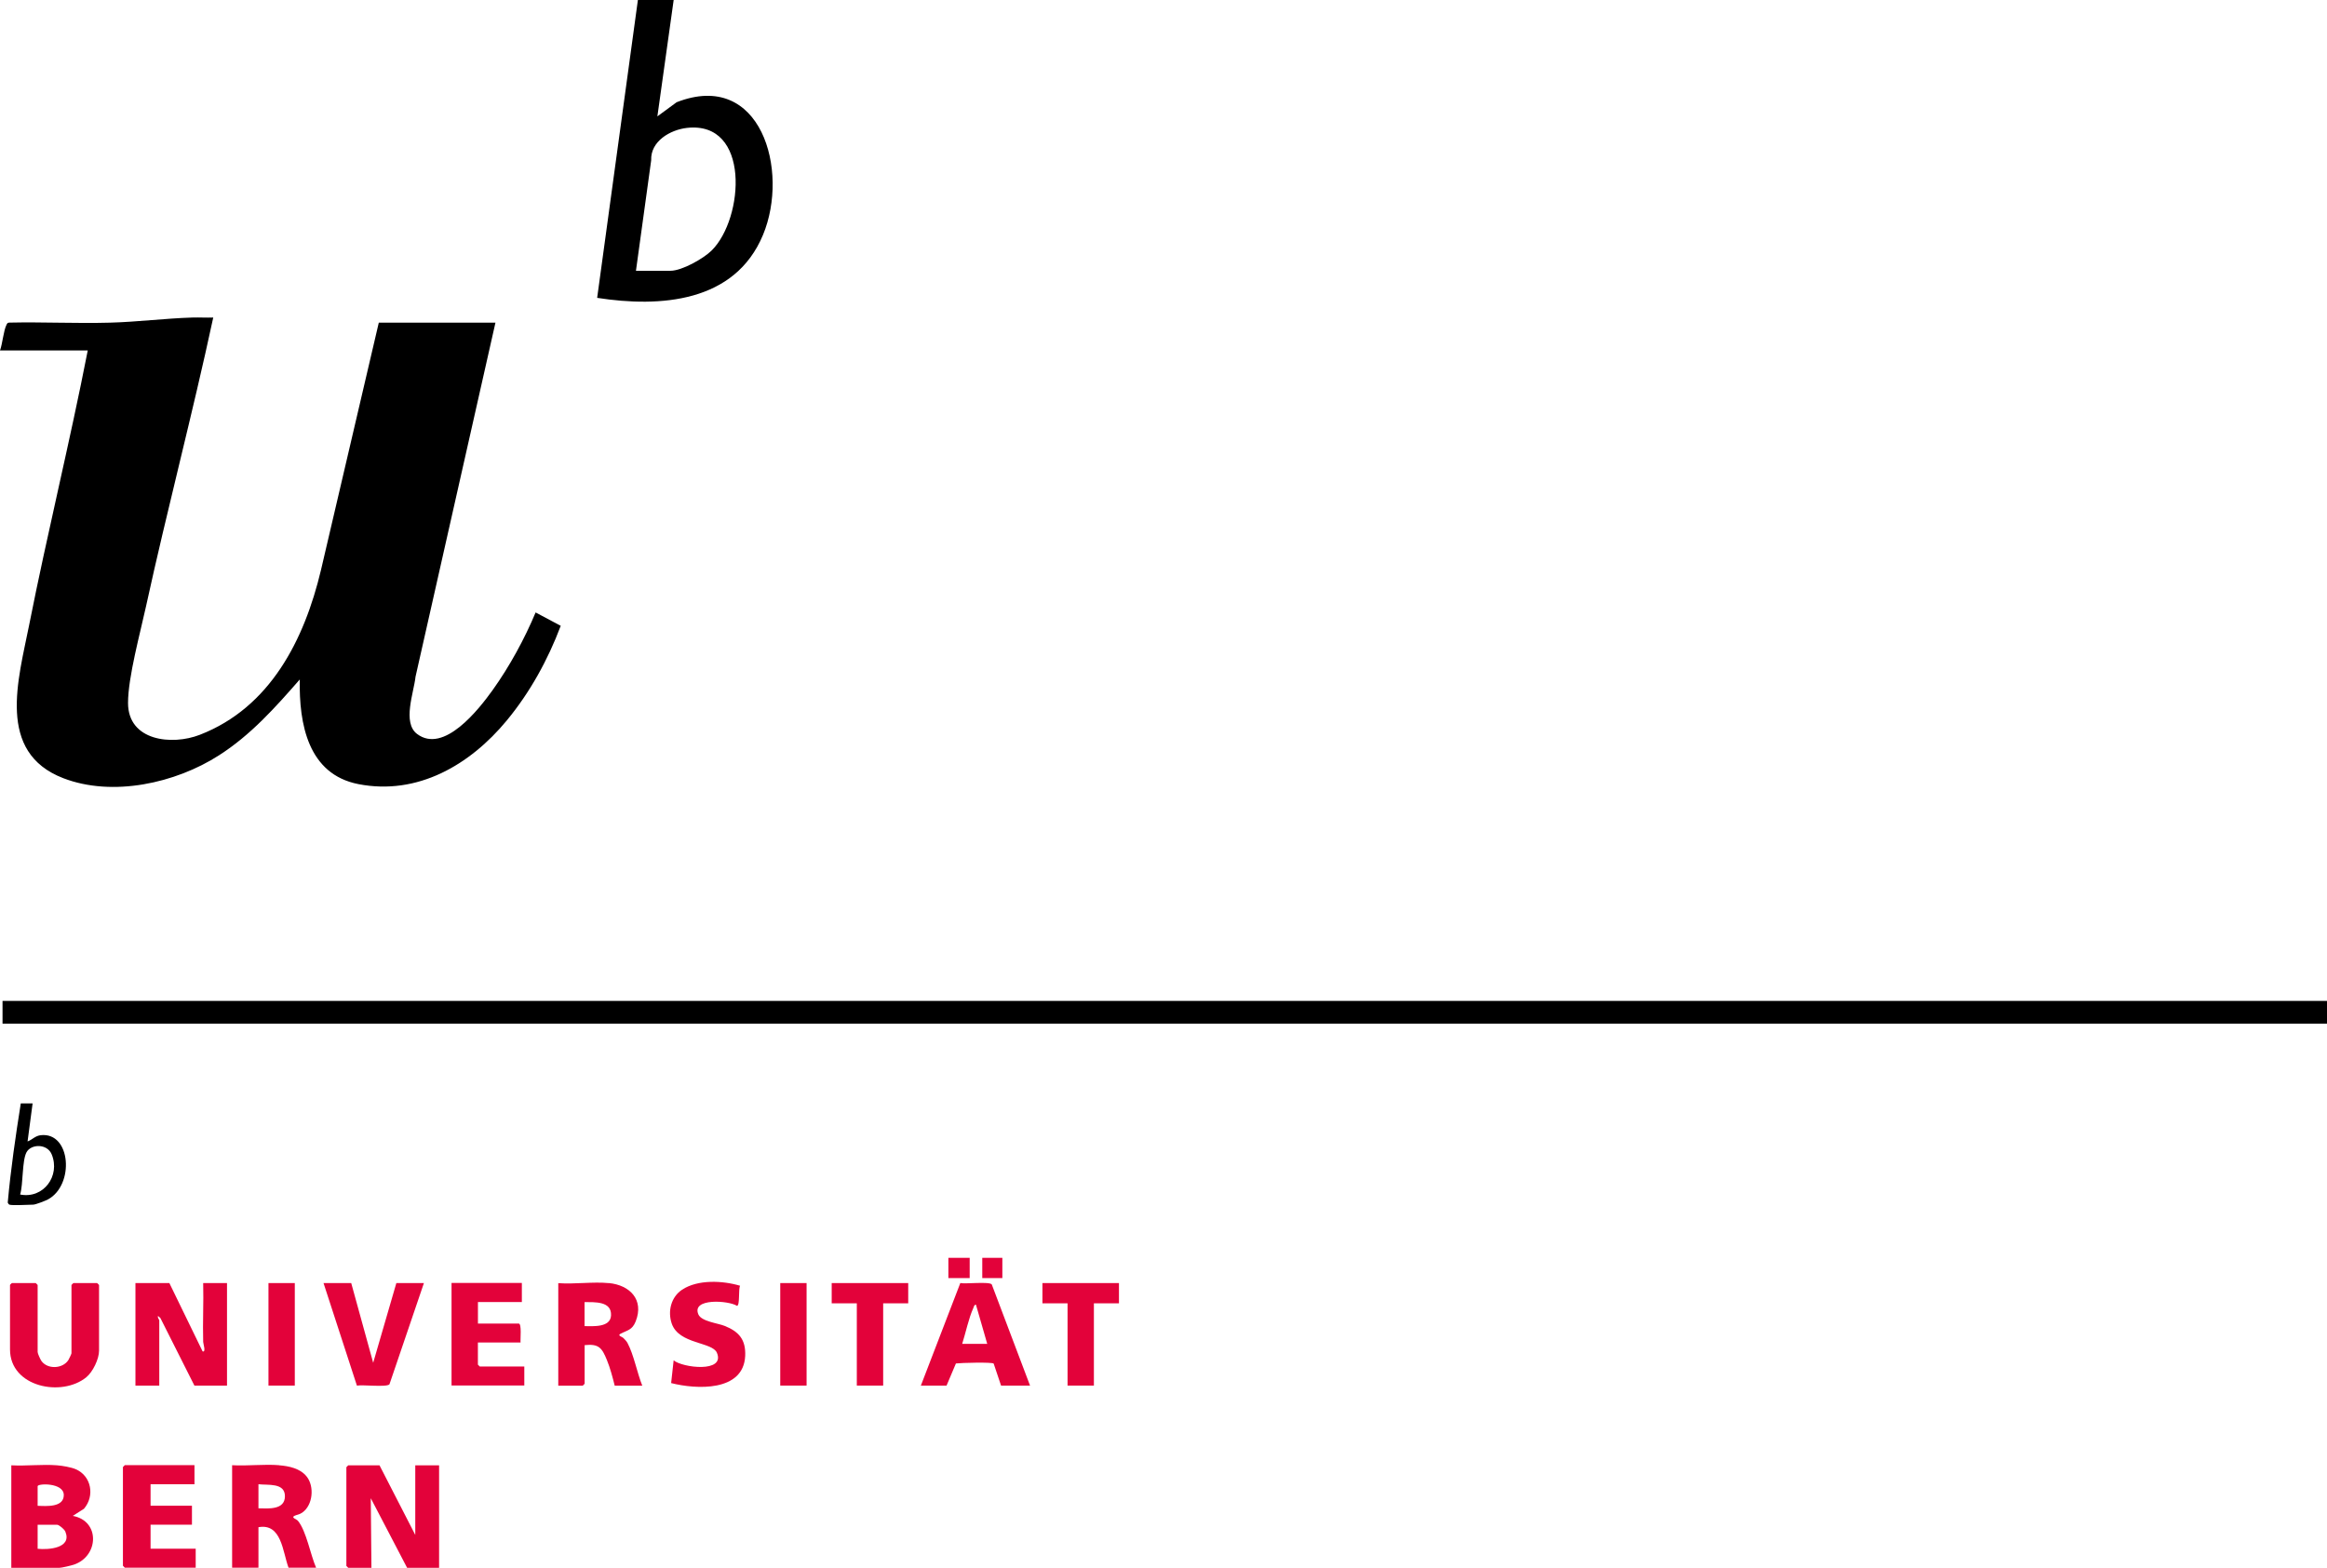 <svg width="92" height="62" viewBox="0 0 92 62" fill="none" xmlns="http://www.w3.org/2000/svg">
<g clip-path="url(#clip0_2777_71)">
<path d="M0 13.86C0.1 13.589 0.138 13.079 0.258 12.842C0.286 12.786 0.301 12.758 0.373 12.758C1.695 12.729 3.022 12.796 4.342 12.76C5.427 12.732 6.524 12.59 7.612 12.557C7.885 12.549 8.161 12.567 8.431 12.557C7.612 16.373 6.609 20.151 5.776 23.965C5.549 25.011 5.059 26.79 5.062 27.802C5.064 29.306 6.798 29.487 7.898 29.059C10.677 27.983 12.033 25.309 12.691 22.538L14.976 12.76H19.588L16.428 26.762C16.362 27.388 15.9 28.575 16.487 29.023C17.546 29.826 18.927 28.057 19.479 27.287C20.142 26.36 20.737 25.271 21.176 24.22L22.169 24.748C21.661 26.098 20.949 27.388 20.033 28.495C18.583 30.249 16.51 31.464 14.172 31.009C12.178 30.62 11.818 28.629 11.852 26.87C10.877 27.985 9.912 29.069 8.653 29.873C6.938 30.973 4.452 31.526 2.502 30.774C-0.158 29.749 0.727 26.865 1.154 24.709C1.871 21.083 2.762 17.488 3.469 13.86H0Z" fill="black"/>
<path d="M92.003 39.582H0.1V40.483H92.003V39.582Z" fill="black"/>
<path d="M26.634 0L25.99 4.602L26.751 4.043C30.085 2.74 31.223 6.747 30.166 9.289C29.053 11.967 26.103 12.166 23.609 11.779L25.22 0H26.634ZM25.145 10.708H26.509C26.96 10.708 27.816 10.226 28.14 9.902C29.419 8.627 29.674 4.775 27.157 5.058C26.503 5.133 25.715 5.581 25.745 6.338L25.143 10.708H25.145Z" fill="black"/>
<path d="M15.004 57.947L16.418 60.7V57.947H17.36V62.001H16.096L14.659 59.248L14.685 62.001H13.768C13.768 62.001 13.694 61.931 13.694 61.926V58.022C13.694 58.022 13.763 57.947 13.768 57.947H15.009H15.004Z" fill="#E3023A"/>
<path d="M6.696 50.74L8.01 53.442C8.156 53.488 8.033 53.138 8.033 53.068C8.01 52.293 8.054 51.513 8.033 50.74H8.975V54.794H7.686L6.341 52.123L6.249 52.041C6.218 52.113 6.297 52.185 6.297 52.216V54.794H5.355V50.74H6.696Z" fill="#E3023A"/>
<path d="M2.257 57.947C2.458 57.962 2.808 58.021 2.994 58.101C3.617 58.371 3.755 59.162 3.318 59.667L2.877 59.947C3.967 60.146 3.908 61.539 2.925 61.874C2.818 61.91 2.445 62 2.356 62H0.447V57.947C1.036 57.98 1.672 57.9 2.257 57.947ZM1.488 59.548C1.825 59.561 2.522 59.62 2.522 59.123C2.522 58.626 1.488 58.66 1.488 58.773V59.548ZM1.488 61.248C1.917 61.294 2.854 61.225 2.583 60.568C2.545 60.475 2.333 60.298 2.257 60.298H1.488V61.248Z" fill="#E3023A"/>
<path d="M24.079 50.74C24.898 50.823 25.472 51.395 25.133 52.255C24.995 52.605 24.796 52.605 24.533 52.744C24.393 52.819 24.604 52.865 24.65 52.917C24.709 52.981 24.765 53.03 24.809 53.11C25.056 53.568 25.192 54.3 25.393 54.797H24.303C24.221 54.469 24.122 54.093 23.994 53.782C23.8 53.308 23.678 53.133 23.114 53.195V54.722C23.114 54.722 23.045 54.797 23.04 54.797H22.072V50.743C22.715 50.792 23.448 50.679 24.081 50.743L24.079 50.74ZM23.111 52.443C23.456 52.445 24.137 52.502 24.158 52.018C24.183 51.451 23.517 51.498 23.111 51.492V52.443Z" fill="#E3023A"/>
<path d="M11.035 57.946C11.426 57.977 11.87 58.069 12.127 58.394C12.436 58.783 12.373 59.525 11.949 59.818C11.831 59.901 11.724 59.901 11.637 59.947C11.5 60.019 11.727 60.076 11.78 60.143C12.112 60.544 12.278 61.5 12.498 61.997H11.408C11.175 61.376 11.137 60.228 10.218 60.395V61.997H9.177V57.943C9.782 57.979 10.438 57.894 11.038 57.943L11.035 57.946ZM10.218 59.648C10.604 59.656 11.262 59.72 11.265 59.172C11.267 58.623 10.588 58.742 10.218 58.695V59.646V59.648Z" fill="#E3023A"/>
<path d="M0.472 50.741H1.414C1.414 50.741 1.488 50.81 1.488 50.816V53.468C1.488 53.525 1.593 53.757 1.636 53.818C1.876 54.158 2.471 54.135 2.7 53.79C2.726 53.754 2.826 53.538 2.826 53.517V50.816C2.826 50.816 2.894 50.741 2.9 50.741H3.841C3.841 50.741 3.916 50.81 3.916 50.816V53.417C3.916 53.741 3.67 54.254 3.415 54.462C2.445 55.261 0.396 54.856 0.396 53.365V50.813C0.396 50.8 0.454 50.764 0.47 50.738L0.472 50.741Z" fill="#E3023A"/>
<path d="M40.718 54.795H39.578L39.286 53.925C39.243 53.86 37.985 53.894 37.793 53.919L37.423 54.795H36.407L37.967 50.739C38.181 50.783 39.11 50.672 39.21 50.793L40.724 54.795H40.718ZM39.031 53.144L38.585 51.594C38.513 51.599 38.505 51.669 38.485 51.718C38.296 52.132 38.181 52.704 38.041 53.144H39.034H39.031Z" fill="#E3023A"/>
<path d="M7.689 57.947V58.696H5.953V59.546H7.589V60.295H5.953V61.245H7.737V61.995H4.934C4.934 61.995 4.86 61.925 4.86 61.92V58.016C4.86 58.016 4.929 57.941 4.934 57.941H7.686L7.689 57.947Z" fill="#E3023A"/>
<path d="M20.632 50.742V51.491H18.896V52.341H20.507C20.635 52.341 20.566 52.969 20.581 53.09H18.894V53.966C18.894 53.966 18.963 54.04 18.968 54.04H20.729V54.79H17.852V50.736H20.63L20.632 50.742Z" fill="#E3023A"/>
<path d="M13.886 50.74L14.754 53.892L15.67 50.74H16.76L15.397 54.745C15.277 54.868 14.34 54.752 14.111 54.796L12.791 50.74H13.881H13.886Z" fill="#E3023A"/>
<path d="M29.26 50.845C29.186 50.989 29.26 51.63 29.137 51.641C28.818 51.429 27.328 51.321 27.611 51.98C27.731 52.259 28.379 52.325 28.65 52.434C29.217 52.66 29.49 52.98 29.462 53.621C29.395 55.048 27.522 54.947 26.534 54.695L26.633 53.796C26.983 54.09 28.681 54.298 28.344 53.497C28.16 53.062 26.845 53.165 26.559 52.346C26.391 51.859 26.529 51.295 26.965 51.004C27.585 50.59 28.578 50.641 29.263 50.847L29.26 50.845Z" fill="#E3023A"/>
<path d="M35.907 50.74V51.541H34.917V54.794H33.875V51.541H32.882V50.74H35.907Z" fill="#E3023A"/>
<path d="M44.239 50.74V51.541H43.248V54.794H42.207V51.541H41.214V50.74H44.239Z" fill="#E3023A"/>
<path d="M11.655 50.74H10.614V54.794H11.655V50.74Z" fill="#E3023A"/>
<path d="M31.889 50.74H30.848V54.794H31.889V50.74Z" fill="#E3023A"/>
<path d="M0.373 47.639C0.347 47.632 0.316 47.585 0.306 47.557C0.424 46.249 0.615 44.933 0.822 43.635H1.289L1.09 45.139C1.286 45.067 1.386 44.917 1.616 44.892C2.805 44.765 2.953 46.856 1.899 47.431C1.799 47.485 1.404 47.639 1.312 47.639C1.115 47.639 0.5 47.681 0.37 47.639H0.373ZM0.794 47.238C1.72 47.42 2.394 46.501 2.044 45.651C1.866 45.219 1.23 45.234 1.049 45.566C0.868 45.898 0.921 46.836 0.796 47.238H0.794Z" fill="black"/>
<path d="M38.337 49.742H37.495V50.543H38.337V49.742Z" fill="#E3023A"/>
<path d="M39.629 49.742H38.835V50.543H39.629V49.742Z" fill="#E3023A"/>
</g>
<defs>
<clipPath id="clip0_2777_71">
<rect width="92" height="62" fill="white"/>
</clipPath>
</defs>
</svg>
